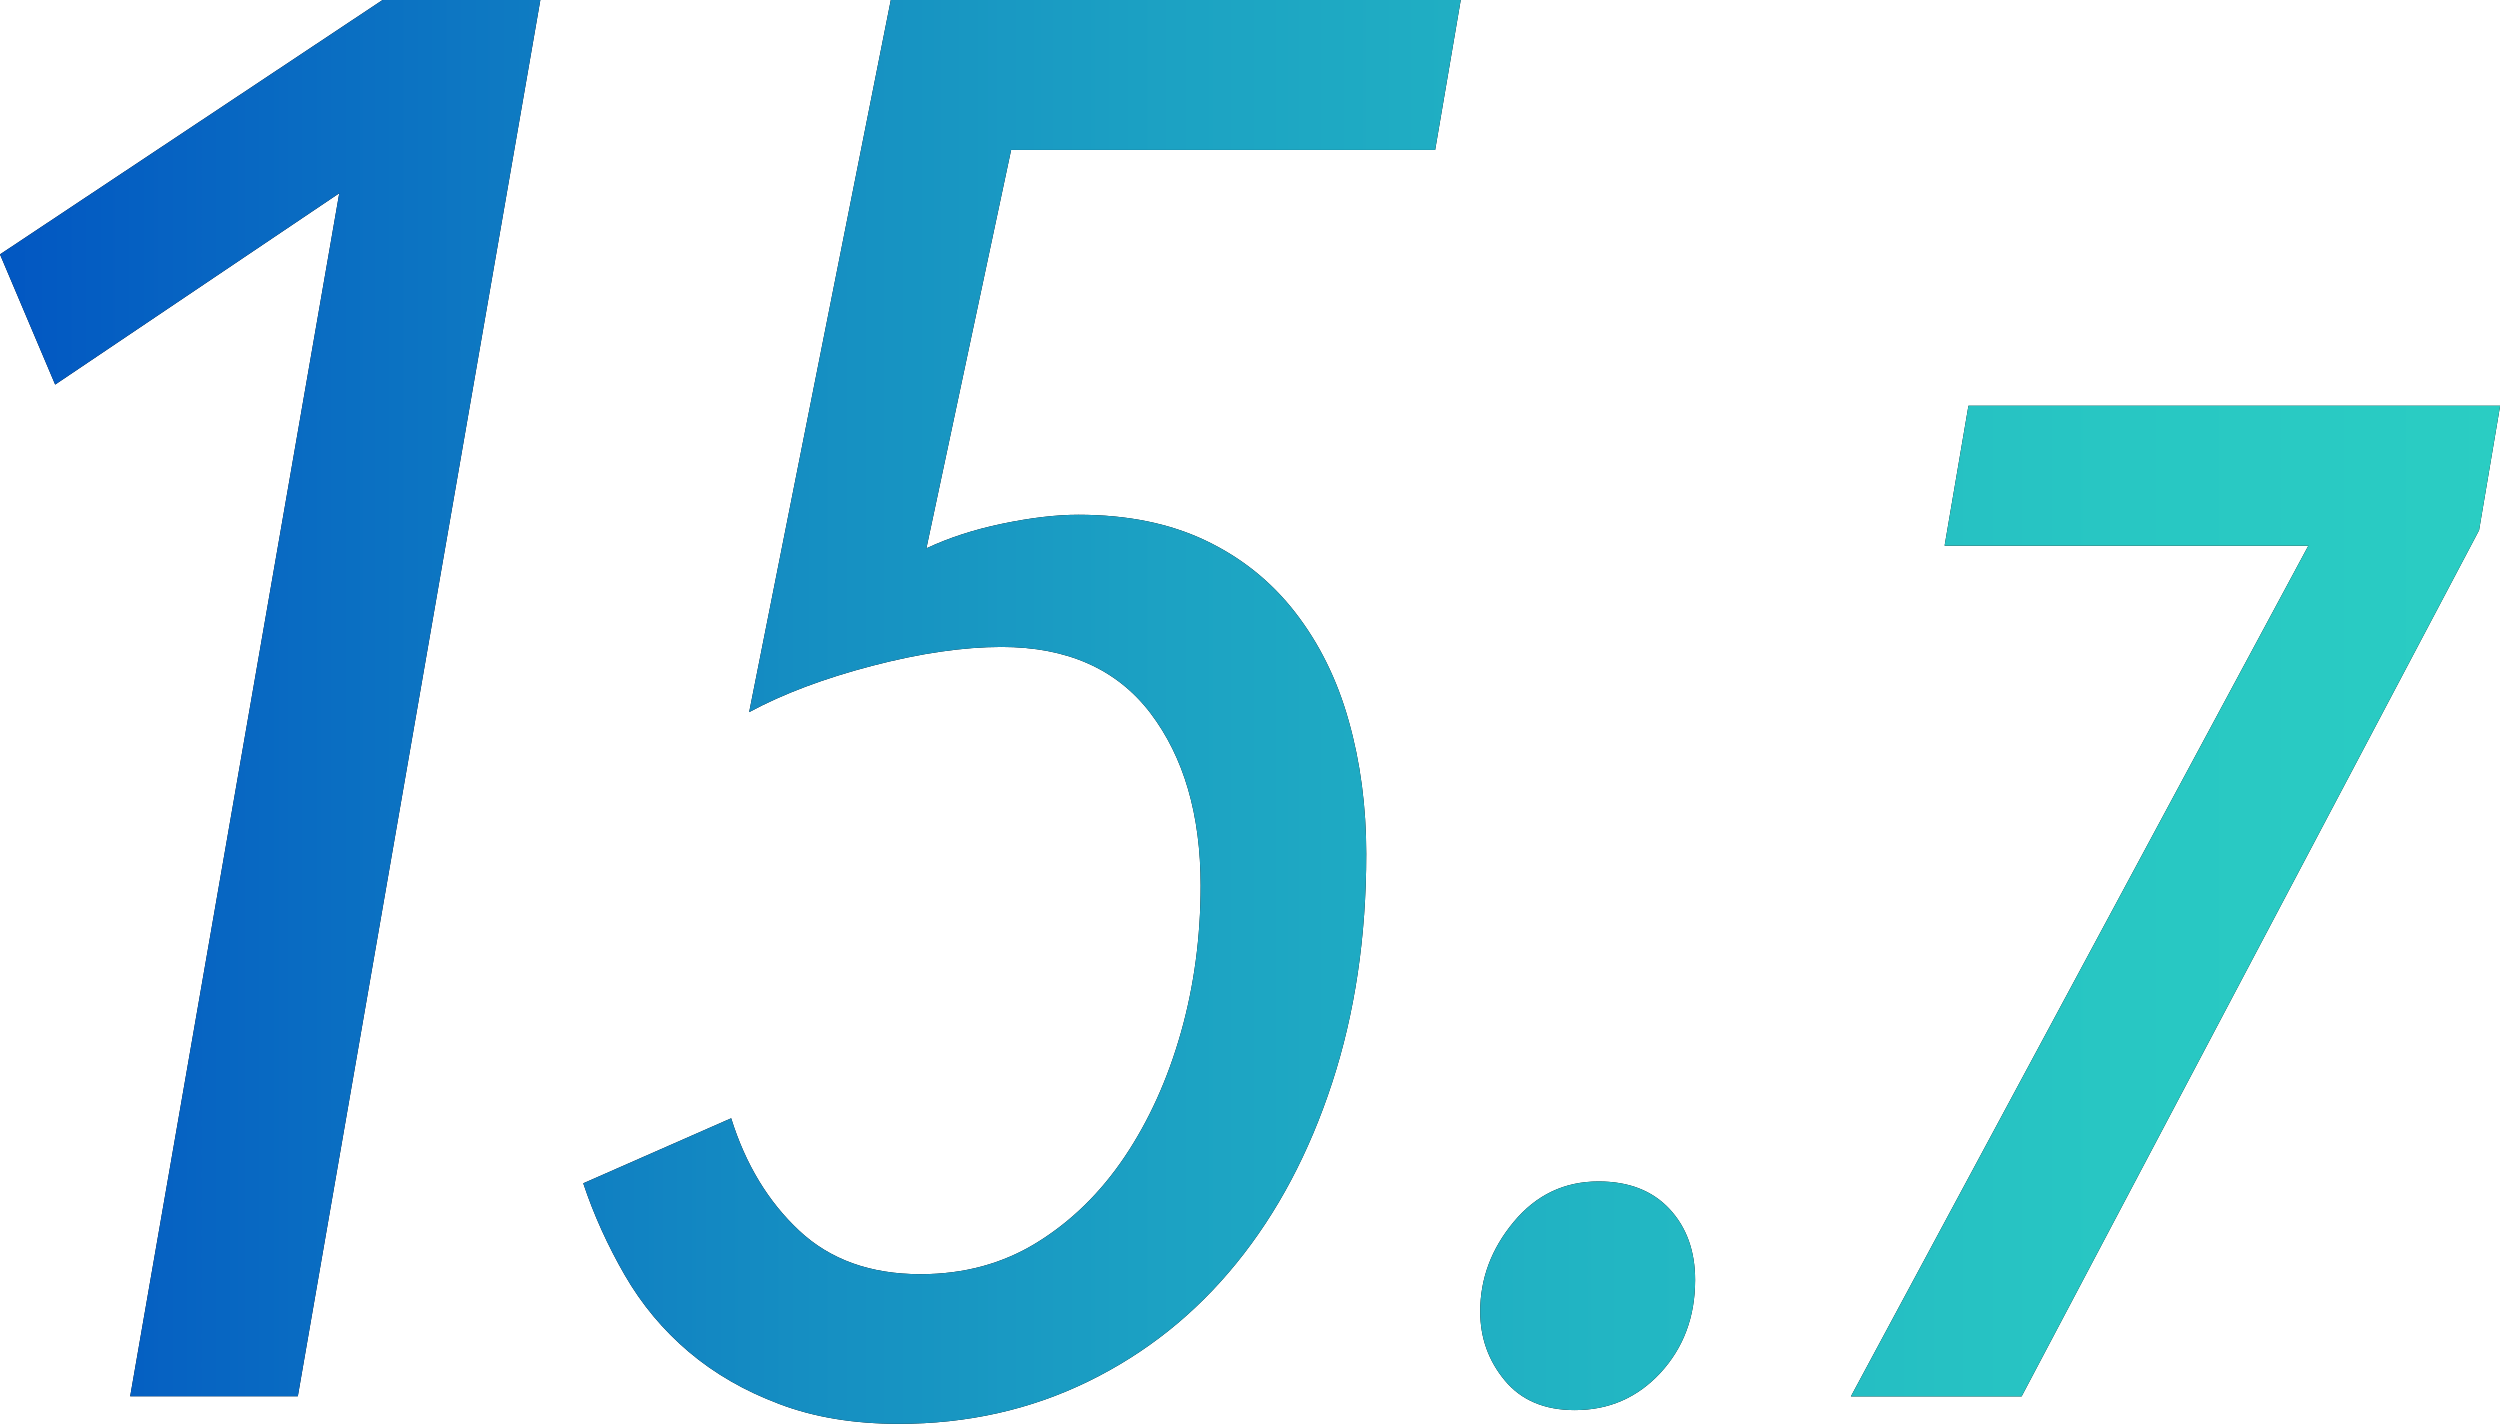 <?xml version="1.0" encoding="UTF-8"?>
<svg id="_レイヤー_1" data-name="レイヤー_1" xmlns="http://www.w3.org/2000/svg" xmlns:xlink="http://www.w3.org/1999/xlink" viewBox="0 0 187.61 106.86">
  <defs>
    <style>
      .cls-1 {
        fill: url(#_名称未設定グラデーション_2);
      }
    </style>
    <linearGradient id="_名称未設定グラデーション_2" data-name="名称未設定グラデーション 2" x1="0" y1="53.43" x2="187.61" y2="53.43" gradientUnits="userSpaceOnUse">
      <stop offset="0" stop-color="#0257c2"/>
      <stop offset=".02" stop-color="#035ac2"/>
      <stop offset=".32" stop-color="#158ec2"/>
      <stop offset=".47" stop-color="#1ca2c3"/>
      <stop offset=".65" stop-color="#22b6c3"/>
      <stop offset=".85" stop-color="#28c7c3"/>
      <stop offset="1" stop-color="#2acdc3"/>
    </linearGradient>
  </defs>
  <g>
    <path d="M22.35,104.78h-12.58L25.46,14.5,4.14,28.86,0,19.09,28.71,0h11.84l-18.2,104.78Z"/>
    <path d="M107.7,11.25h-31.82l-6.36,29.9c1.68-.79,3.58-1.41,5.7-1.85,2.12-.44,4.02-.67,5.7-.67,3.65,0,6.82.64,9.52,1.92,2.7,1.28,4.95,3.08,6.75,5.4,1.8,2.32,3.15,5.03,4.02,8.14.88,3.11,1.32,6.44,1.32,9.99,0,6.22-.85,11.94-2.56,17.17-1.71,5.23-4.1,9.75-7.18,13.54-3.08,3.8-6.79,6.76-11.13,8.88-4.34,2.12-9.08,3.18-14.21,3.18-3.36,0-6.34-.49-8.95-1.48-2.62-.98-4.88-2.29-6.81-3.92-1.92-1.63-3.53-3.55-4.81-5.77-1.28-2.22-2.32-4.51-3.11-6.88l11.1-4.88c1.08,3.46,2.79,6.27,5.11,8.44,2.32,2.17,5.35,3.26,9.1,3.26,3.26,0,6.17-.79,8.73-2.37,2.56-1.58,4.76-3.72,6.59-6.44,1.82-2.71,3.23-5.82,4.22-9.32.99-3.5,1.48-7.18,1.48-11.03,0-5.33-1.26-9.64-3.77-12.95-2.52-3.3-6.24-4.96-11.17-4.96-2.86,0-6.09.47-9.69,1.41-3.6.94-6.69,2.1-9.25,3.48L66.85,0h42.77l-1.92,11.25Z"/>
    <path d="M127.21,96.05c0,2.76-.87,5.08-2.59,6.96-1.73,1.87-3.87,2.81-6.44,2.81-2.27,0-4.02-.74-5.25-2.22-1.23-1.48-1.85-3.21-1.85-5.18,0-2.47.84-4.71,2.52-6.73,1.68-2.02,3.8-3.03,6.36-3.03,2.27,0,4.04.69,5.33,2.07,1.28,1.38,1.92,3.16,1.92,5.33Z"/>
    <path d="M186.04,39.79l-34.33,65h-12.81l34.33-63.84h-27.3l1.79-10.5h39.9l-1.58,9.34Z"/>
  </g>
  <g>
    <path class="cls-1" d="M22.35,104.78h-12.58L25.46,14.5,4.14,28.86,0,19.09,28.71,0h11.84l-18.2,104.78Z"/>
    <path class="cls-1" d="M107.7,11.25h-31.82l-6.36,29.9c1.68-.79,3.58-1.41,5.7-1.85,2.12-.44,4.02-.67,5.7-.67,3.65,0,6.82.64,9.52,1.92,2.7,1.28,4.95,3.08,6.75,5.4,1.8,2.32,3.15,5.03,4.02,8.14.88,3.11,1.32,6.44,1.32,9.99,0,6.22-.85,11.94-2.56,17.17-1.71,5.23-4.1,9.75-7.18,13.54-3.08,3.8-6.79,6.76-11.13,8.88-4.34,2.12-9.08,3.18-14.21,3.18-3.36,0-6.34-.49-8.95-1.48-2.62-.98-4.88-2.29-6.81-3.92-1.92-1.63-3.53-3.55-4.81-5.77-1.28-2.22-2.32-4.51-3.11-6.88l11.1-4.88c1.08,3.46,2.79,6.27,5.11,8.44,2.32,2.17,5.35,3.26,9.1,3.26,3.26,0,6.17-.79,8.73-2.37,2.56-1.58,4.76-3.72,6.59-6.44,1.82-2.71,3.23-5.82,4.22-9.32.99-3.5,1.48-7.18,1.48-11.03,0-5.33-1.26-9.64-3.77-12.95-2.52-3.3-6.24-4.96-11.17-4.96-2.86,0-6.09.47-9.69,1.41-3.6.94-6.69,2.1-9.25,3.48L66.85,0h42.77l-1.92,11.25Z"/>
    <path class="cls-1" d="M127.21,96.05c0,2.76-.87,5.08-2.59,6.96-1.73,1.87-3.87,2.81-6.44,2.81-2.27,0-4.02-.74-5.25-2.22-1.23-1.48-1.85-3.21-1.85-5.18,0-2.47.84-4.71,2.52-6.73,1.68-2.02,3.8-3.03,6.36-3.03,2.27,0,4.04.69,5.33,2.07,1.28,1.38,1.92,3.16,1.92,5.33Z"/>
    <path class="cls-1" d="M186.04,39.79l-34.33,65h-12.81l34.33-63.84h-27.3l1.79-10.5h39.9l-1.58,9.34Z"/>
  </g>
</svg>